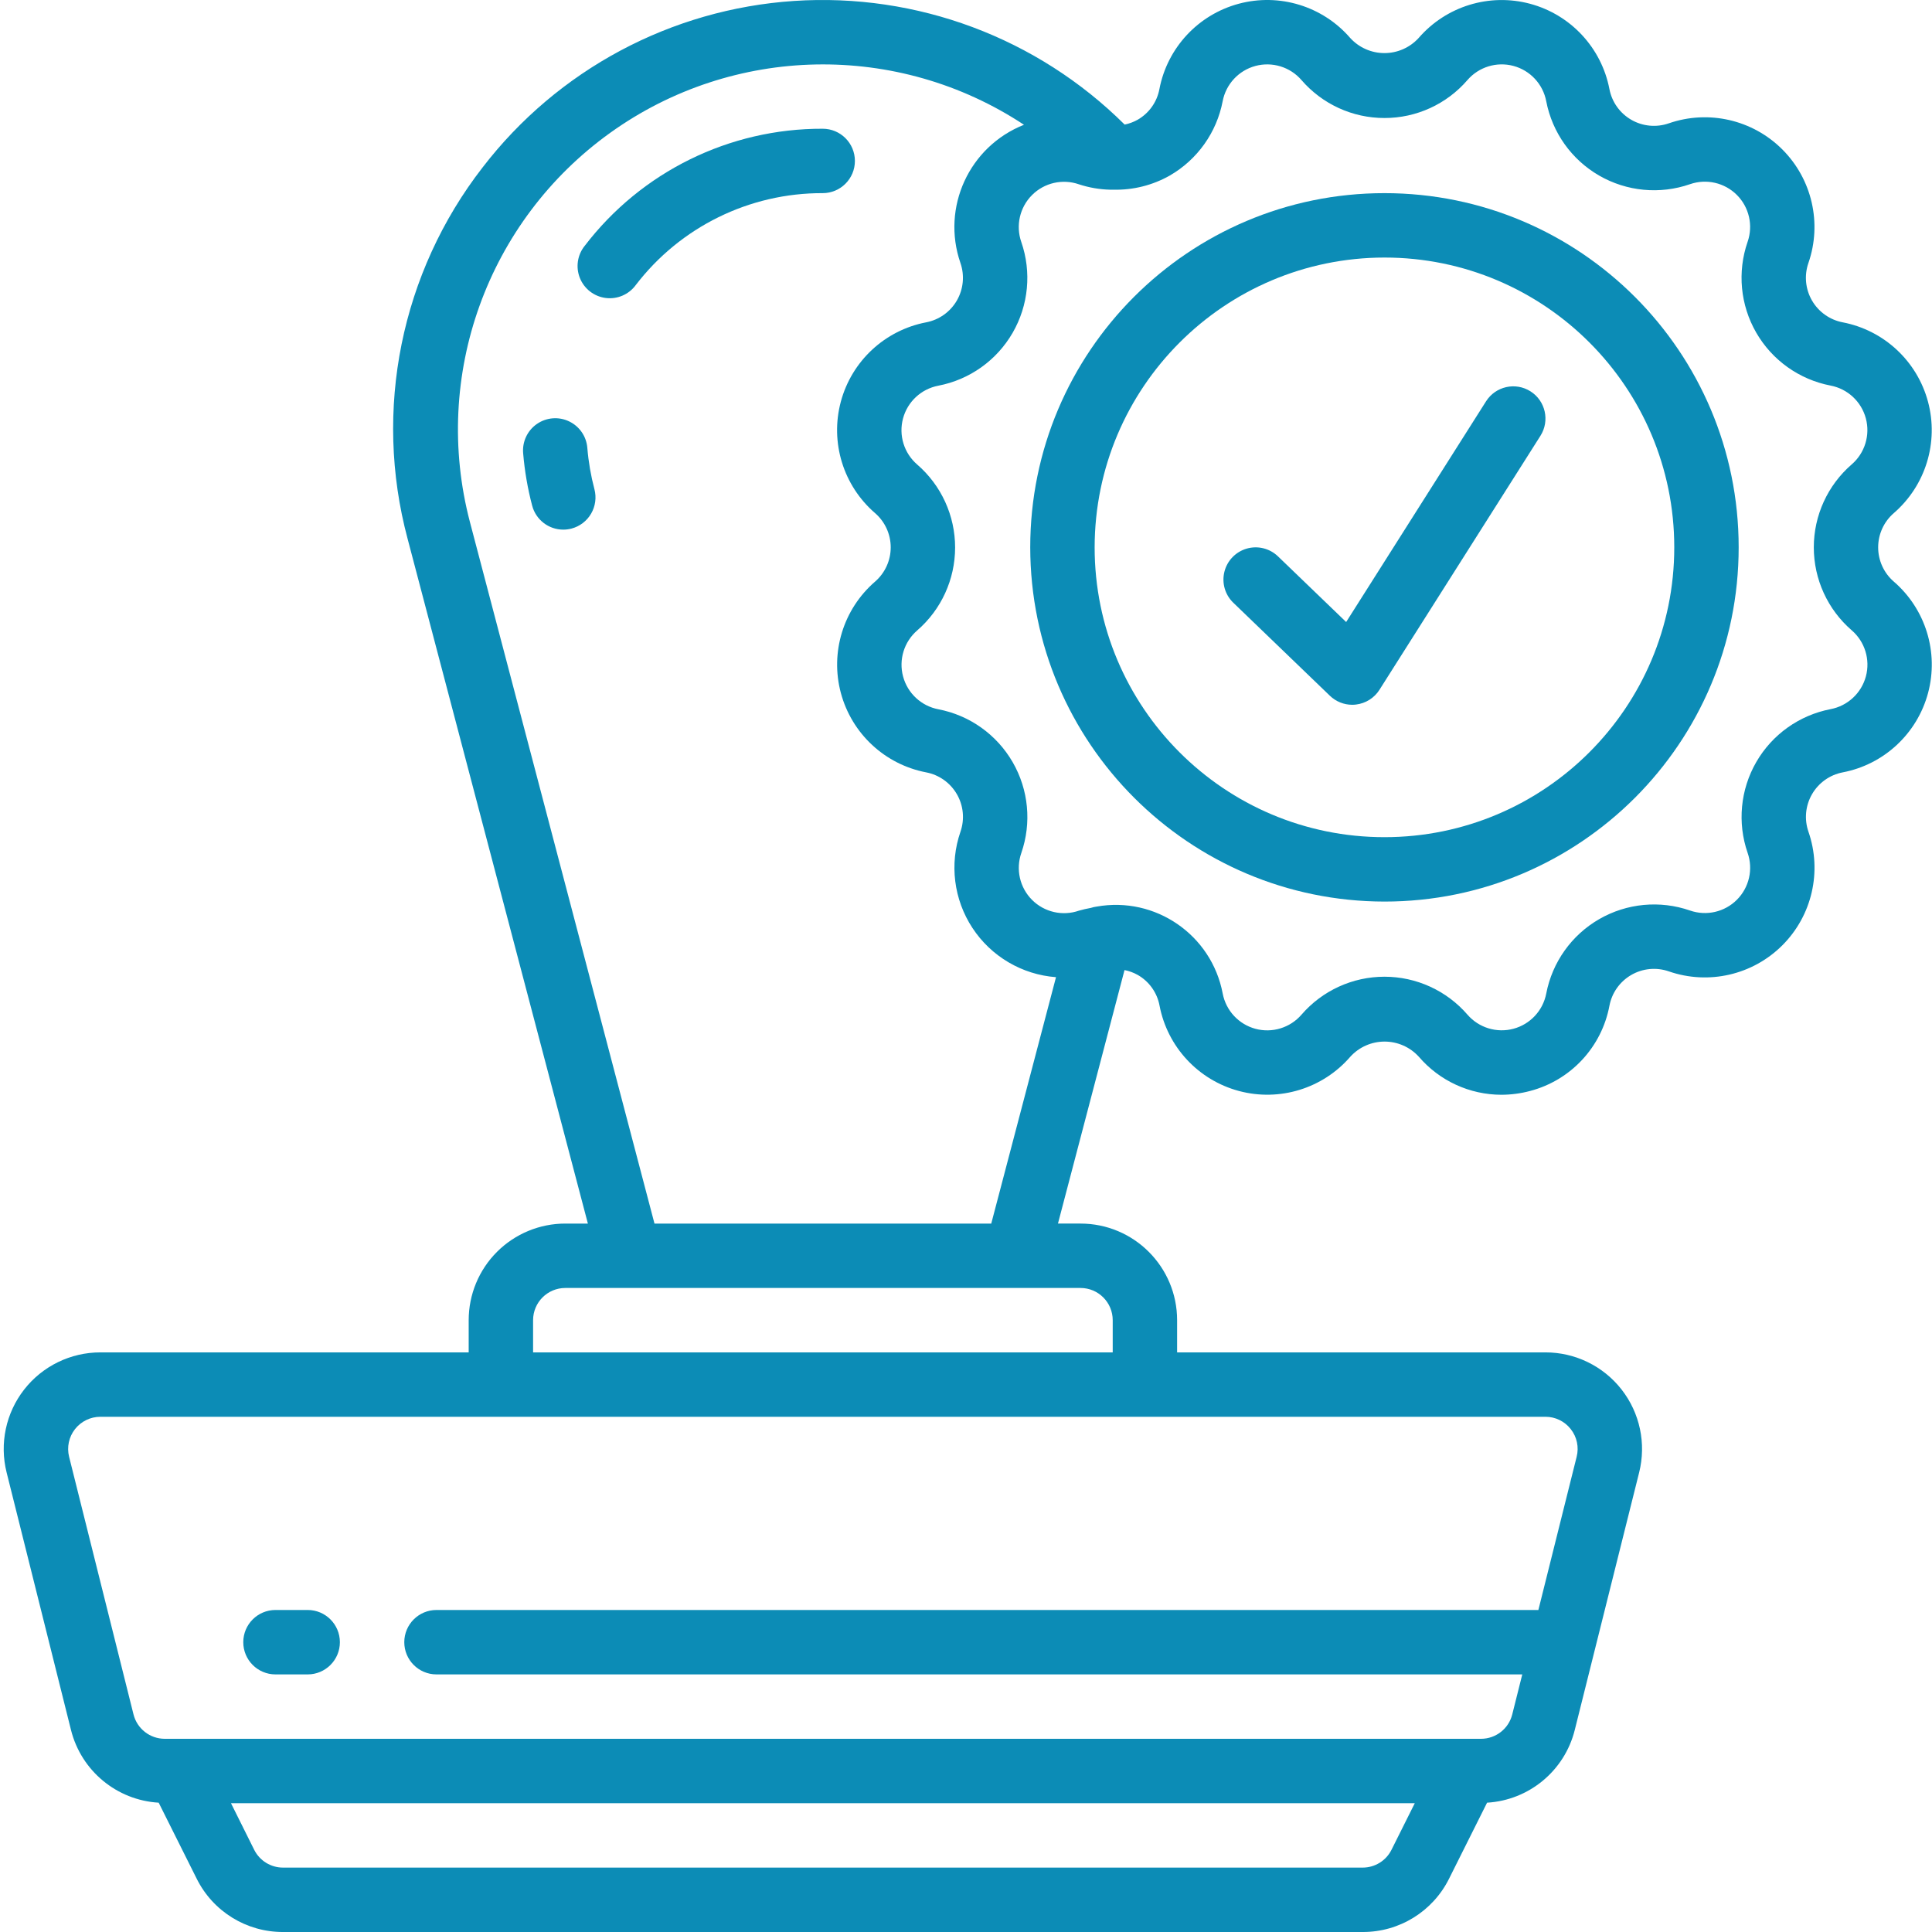 <?xml version="1.0" encoding="utf-8"?>
<!-- Generator: Adobe Illustrator 16.0.0, SVG Export Plug-In . SVG Version: 6.00 Build 0)  -->
<!DOCTYPE svg PUBLIC "-//W3C//DTD SVG 1.1//EN" "http://www.w3.org/Graphics/SVG/1.1/DTD/svg11.dtd">
<svg version="1.1" id="Layer_1" xmlns="http://www.w3.org/2000/svg" xmlns:xlink="http://www.w3.org/1999/xlink" x="0px" y="0px"
	 width="511px" height="511px" viewBox="0 0 511 511" enable-background="new 0 0 511 511" xml:space="preserve">
<path fill="#0C8CB6" d="M123.964,349.18v8.515H26.539c-7.868,0-15.303,3.622-20.145,9.825c-4.842,6.202-6.558,14.293-4.647,21.926
	L18.78,457.58c2.706,10.784,12.094,18.562,23.19,19.217l10.043,20.082c4.308,8.687,13.186,14.165,22.886,14.122h285.528
	c9.688,0.031,18.547-5.447,22.851-14.122l10.043-20.082c11.096-0.655,20.488-8.433,23.19-19.217l17.037-68.135
	c1.906-7.633,0.195-15.72-4.647-21.922c-4.842-6.203-12.27-9.829-20.137-9.829h-97.426v-8.515c0-14.113-11.438-25.553-25.553-25.553
	h-5.961l17.604-67.047c1.224,0.238,2.397,0.671,3.485,1.279c3.029,1.723,5.146,4.697,5.781,8.125
	c2.094,10.924,10.246,19.692,20.991,22.573c10.745,2.878,22.191-0.64,29.463-9.057c2.323-2.554,5.614-4.008,9.064-4.008
	s6.74,1.454,9.061,4.008c5.462,6.37,13.427,10.043,21.821,10.059c2.569-0.004,5.131-0.343,7.614-1.006
	c10.769-2.834,18.94-11.622,20.983-22.569c0.658-3.42,2.768-6.383,5.781-8.121c3.014-1.743,6.636-2.082,9.926-0.939
	c10.504,3.637,22.165,0.959,30.028-6.901c7.86-7.864,10.542-19.525,6.901-30.028c-1.143-3.291-0.804-6.913,0.939-9.926
	c1.738-3.014,4.702-5.127,8.121-5.782c10.924-2.089,19.692-10.246,22.573-20.991c2.878-10.745-0.639-22.188-9.057-29.462
	c-2.632-2.277-4.141-5.583-4.141-9.061c0-3.478,1.509-6.788,4.141-9.061c8.41-7.279,11.923-18.722,9.041-29.467
	c-2.877-10.741-11.642-18.893-22.565-20.991c-3.419-0.655-6.383-2.764-8.125-5.778c-1.739-3.018-2.082-6.64-0.936-9.926
	c3.638-10.503,0.959-22.165-6.905-30.028c-7.859-7.86-19.521-10.542-30.027-6.901c-3.287,1.143-6.909,0.799-9.923-0.939
	c-3.018-1.739-5.127-4.706-5.781-8.121c-2.098-10.92-10.25-19.681-20.987-22.562c-10.741-2.877-22.18,0.632-29.459,9.037
	c-2.319,2.55-5.61,4.008-9.061,4.008s-6.741-1.458-9.061-4.008c-7.279-8.413-18.722-11.922-29.467-9.045
	c-10.741,2.881-18.894,11.646-20.991,22.57c-0.636,3.427-2.752,6.398-5.781,8.125c-1.064,0.593-2.215,1.018-3.408,1.267
	C274.366,9.997,242.501-1.914,210.005,0.25c-32.5,2.167-62.497,18.203-82.353,44.021c-21.599,27.833-28.944,64.165-19.853,98.201
	l47.693,181.155h-5.961c-6.78-0.004-13.283,2.686-18.079,7.478S123.964,342.399,123.964,349.18z M368.041,489.257
	c-1.438,2.886-4.386,4.706-7.614,4.71H74.898c-3.244,0.016-6.214-1.809-7.665-4.71l-6.14-12.323h313.108L368.041,489.257z
	 M415.466,378.007c1.621,2.062,2.194,4.761,1.548,7.298l-10.125,40.524H115.445c-4.702,0-8.515,3.813-8.515,8.519
	c0,4.701,3.813,8.519,8.515,8.519h287.186l-2.651,10.577c-0.943,3.79-4.347,6.448-8.254,6.456H43.572
	c-3.911-0.004-7.314-2.662-8.262-6.456l-17.034-68.139c-0.635-2.541-0.062-5.236,1.552-7.302c1.614-2.066,4.09-3.275,6.71-3.275
	h382.225C411.384,374.72,413.859,375.933,415.466,378.007z M294.305,349.18v8.515H140.998v-8.515c0-4.706,3.813-8.52,8.519-8.52
	h136.269C290.491,340.66,294.305,344.474,294.305,349.18z M309.396,46.434c7.298-4.21,12.405-11.388,13.992-19.666
	c0.865-4.511,4.23-8.133,8.667-9.326c4.437-1.189,9.166,0.257,12.172,3.731c5.509,6.382,13.521,10.047,21.95,10.04
	c8.425,0.012,16.44-3.653,21.946-10.032c3.006-3.478,7.734-4.932,12.176-3.743c4.437,1.189,7.805,4.815,8.666,9.33
	c1.591,8.277,6.694,15.451,13.993,19.666c7.298,4.21,16.066,5.045,24.028,2.285c4.335-1.509,9.153-0.405,12.401,2.842
	s4.351,8.063,2.842,12.402c-2.76,7.961-1.93,16.729,2.285,24.028c4.211,7.294,11.388,12.402,19.665,13.993
	c4.511,0.865,8.133,4.23,9.322,8.667c1.192,4.437-0.258,9.166-3.728,12.172c-6.374,5.513-10.035,13.524-10.035,21.95
	s3.661,16.437,10.035,21.946c3.478,3.006,4.932,7.735,3.743,12.176c-1.189,4.437-4.815,7.805-9.33,8.667
	c-8.277,1.591-15.45,6.694-19.665,13.993c-4.211,7.298-5.045,16.067-2.285,24.028c1.509,4.336,0.406,9.154-2.842,12.402
	c-3.248,3.248-8.066,4.351-12.401,2.842c-7.962-2.76-16.73-1.93-24.028,2.285c-7.295,4.21-12.402,11.388-13.993,19.665
	c-0.865,4.511-4.229,8.133-8.666,9.322c-4.438,1.192-9.166-0.258-12.172-3.728c-5.514-6.374-13.525-10.035-21.95-10.035
	c-8.426,0-16.438,3.661-21.946,10.035c-3.006,3.478-7.735,4.932-12.176,3.743c-4.437-1.193-7.806-4.815-8.667-9.33
	c-2.932-15.517-17.81-25.774-33.354-22.995c-0.519,0.066-1.033,0.184-1.532,0.347c-1.057,0.187-2.102,0.429-3.135,0.725
	c-4.335,1.509-9.154,0.406-12.401-2.842c-3.248-3.248-4.352-8.067-2.843-12.406c2.761-7.957,1.931-16.726-2.284-24.024
	s-11.389-12.406-19.666-13.993c-4.511-0.865-8.133-4.234-9.322-8.671c-1.193-4.437,0.257-9.162,3.727-12.172
	c6.375-5.513,10.035-13.521,10.035-21.946c0-8.429-3.661-16.437-10.035-21.95c-3.478-3.002-4.932-7.731-3.743-12.172
	c1.189-4.441,4.815-7.81,9.33-8.671c8.277-1.587,15.451-6.694,19.666-13.993c4.211-7.294,5.045-16.063,2.284-24.024
	c-1.509-4.339-0.405-9.158,2.843-12.406c3.247-3.248,8.066-4.351,12.401-2.842c2.663,0.873,5.442,1.353,8.246,1.423
	c0.296,0.02,0.597,0.02,0.893,0C299.716,50.294,304.862,49,309.396,46.434z M124.295,138.086
	c-10.16-38.695,4.601-79.651,37.112-102.966c32.516-23.314,76.041-24.157,109.43-2.117c-14.484,5.719-21.896,21.829-16.812,36.547
	c1.142,3.287,0.799,6.908-0.939,9.926c-1.739,3.014-4.706,5.123-8.121,5.778c-10.928,2.094-19.697,10.246-22.574,20.991
	c-2.877,10.745,0.639,22.192,9.057,29.467c2.627,2.273,4.14,5.583,4.14,9.061c0,3.478-1.513,6.784-4.14,9.061
	c-8.41,7.279-11.922,18.722-9.045,29.462c2.881,10.745,11.646,18.897,22.57,20.991c3.419,0.655,6.382,2.769,8.121,5.782
	c1.739,3.014,2.082,6.636,0.94,9.926c-2.948,8.515-1.774,17.915,3.173,25.447c4.948,7.532,13.112,12.34,22.099,13.014
	l-17.127,65.172h-89.071L124.295,138.086z"/>
<path fill="#0C8CB6" d="M226.115,42.566c0-4.702-3.813-8.515-8.515-8.515c-24.663-0.086-47.947,11.365-62.933,30.952
	c-1.95,2.401-2.441,5.672-1.287,8.542c1.154,2.87,3.774,4.889,6.846,5.271c3.068,0.386,6.105-0.928,7.93-3.423
	c11.782-15.381,30.071-24.371,49.444-24.309C222.302,51.085,226.115,47.272,226.115,42.566z"/>
<path fill="#0C8CB6" d="M155.349,118.514c-0.222-3.057-2.07-5.755-4.838-7.068c-2.764-1.318-6.023-1.045-8.534,0.709
	s-3.887,4.721-3.603,7.774c0.394,4.659,1.185,9.279,2.378,13.806c0.983,3.743,4.363,6.351,8.234,6.351
	c0.729,0,1.458-0.094,2.164-0.281c2.188-0.573,4.055-1.992,5.193-3.946c1.138-1.949,1.454-4.277,0.881-6.46
	C156.281,125.832,155.653,122.19,155.349,118.514z"/>
<path fill="#0C8CB6" d="M81.378,425.829h-8.515c-4.706,0-8.519,3.813-8.519,8.519c0,4.701,3.813,8.519,8.519,8.519h8.515
	c4.706,0,8.519-3.817,8.519-8.519C89.897,429.642,86.084,425.829,81.378,425.829z"/>
<path fill="#0C8CB6" d="M366.178,238.459c51.74,0,93.687-41.947,93.687-93.687s-41.946-93.687-93.687-93.687
	s-93.688,41.946-93.688,93.687C272.553,196.489,314.461,238.396,366.178,238.459z M366.178,68.119
	c42.332,0,76.653,34.317,76.653,76.653c0,42.333-34.321,76.653-76.653,76.653c-42.333,0-76.653-34.321-76.653-76.653
	C289.575,102.459,323.864,68.169,366.178,68.119z"/>
<path fill="#0C8CB6" d="M351.748,184.024c1.587,1.532,3.708,2.386,5.911,2.386c0.343,0,0.686-0.023,1.021-0.066
	c2.538-0.308,4.807-1.735,6.175-3.895l42.586-67.191c2.515-3.973,1.334-9.236-2.639-11.751c-3.978-2.519-9.236-1.333-11.755,2.64
	l-36.999,58.375l-18.028-17.365c-2.19-2.113-5.341-2.897-8.265-2.055c-2.925,0.842-5.178,3.177-5.911,6.133
	c-0.736,2.951,0.164,6.074,2.355,8.184L351.748,184.024z"/>
</svg>

